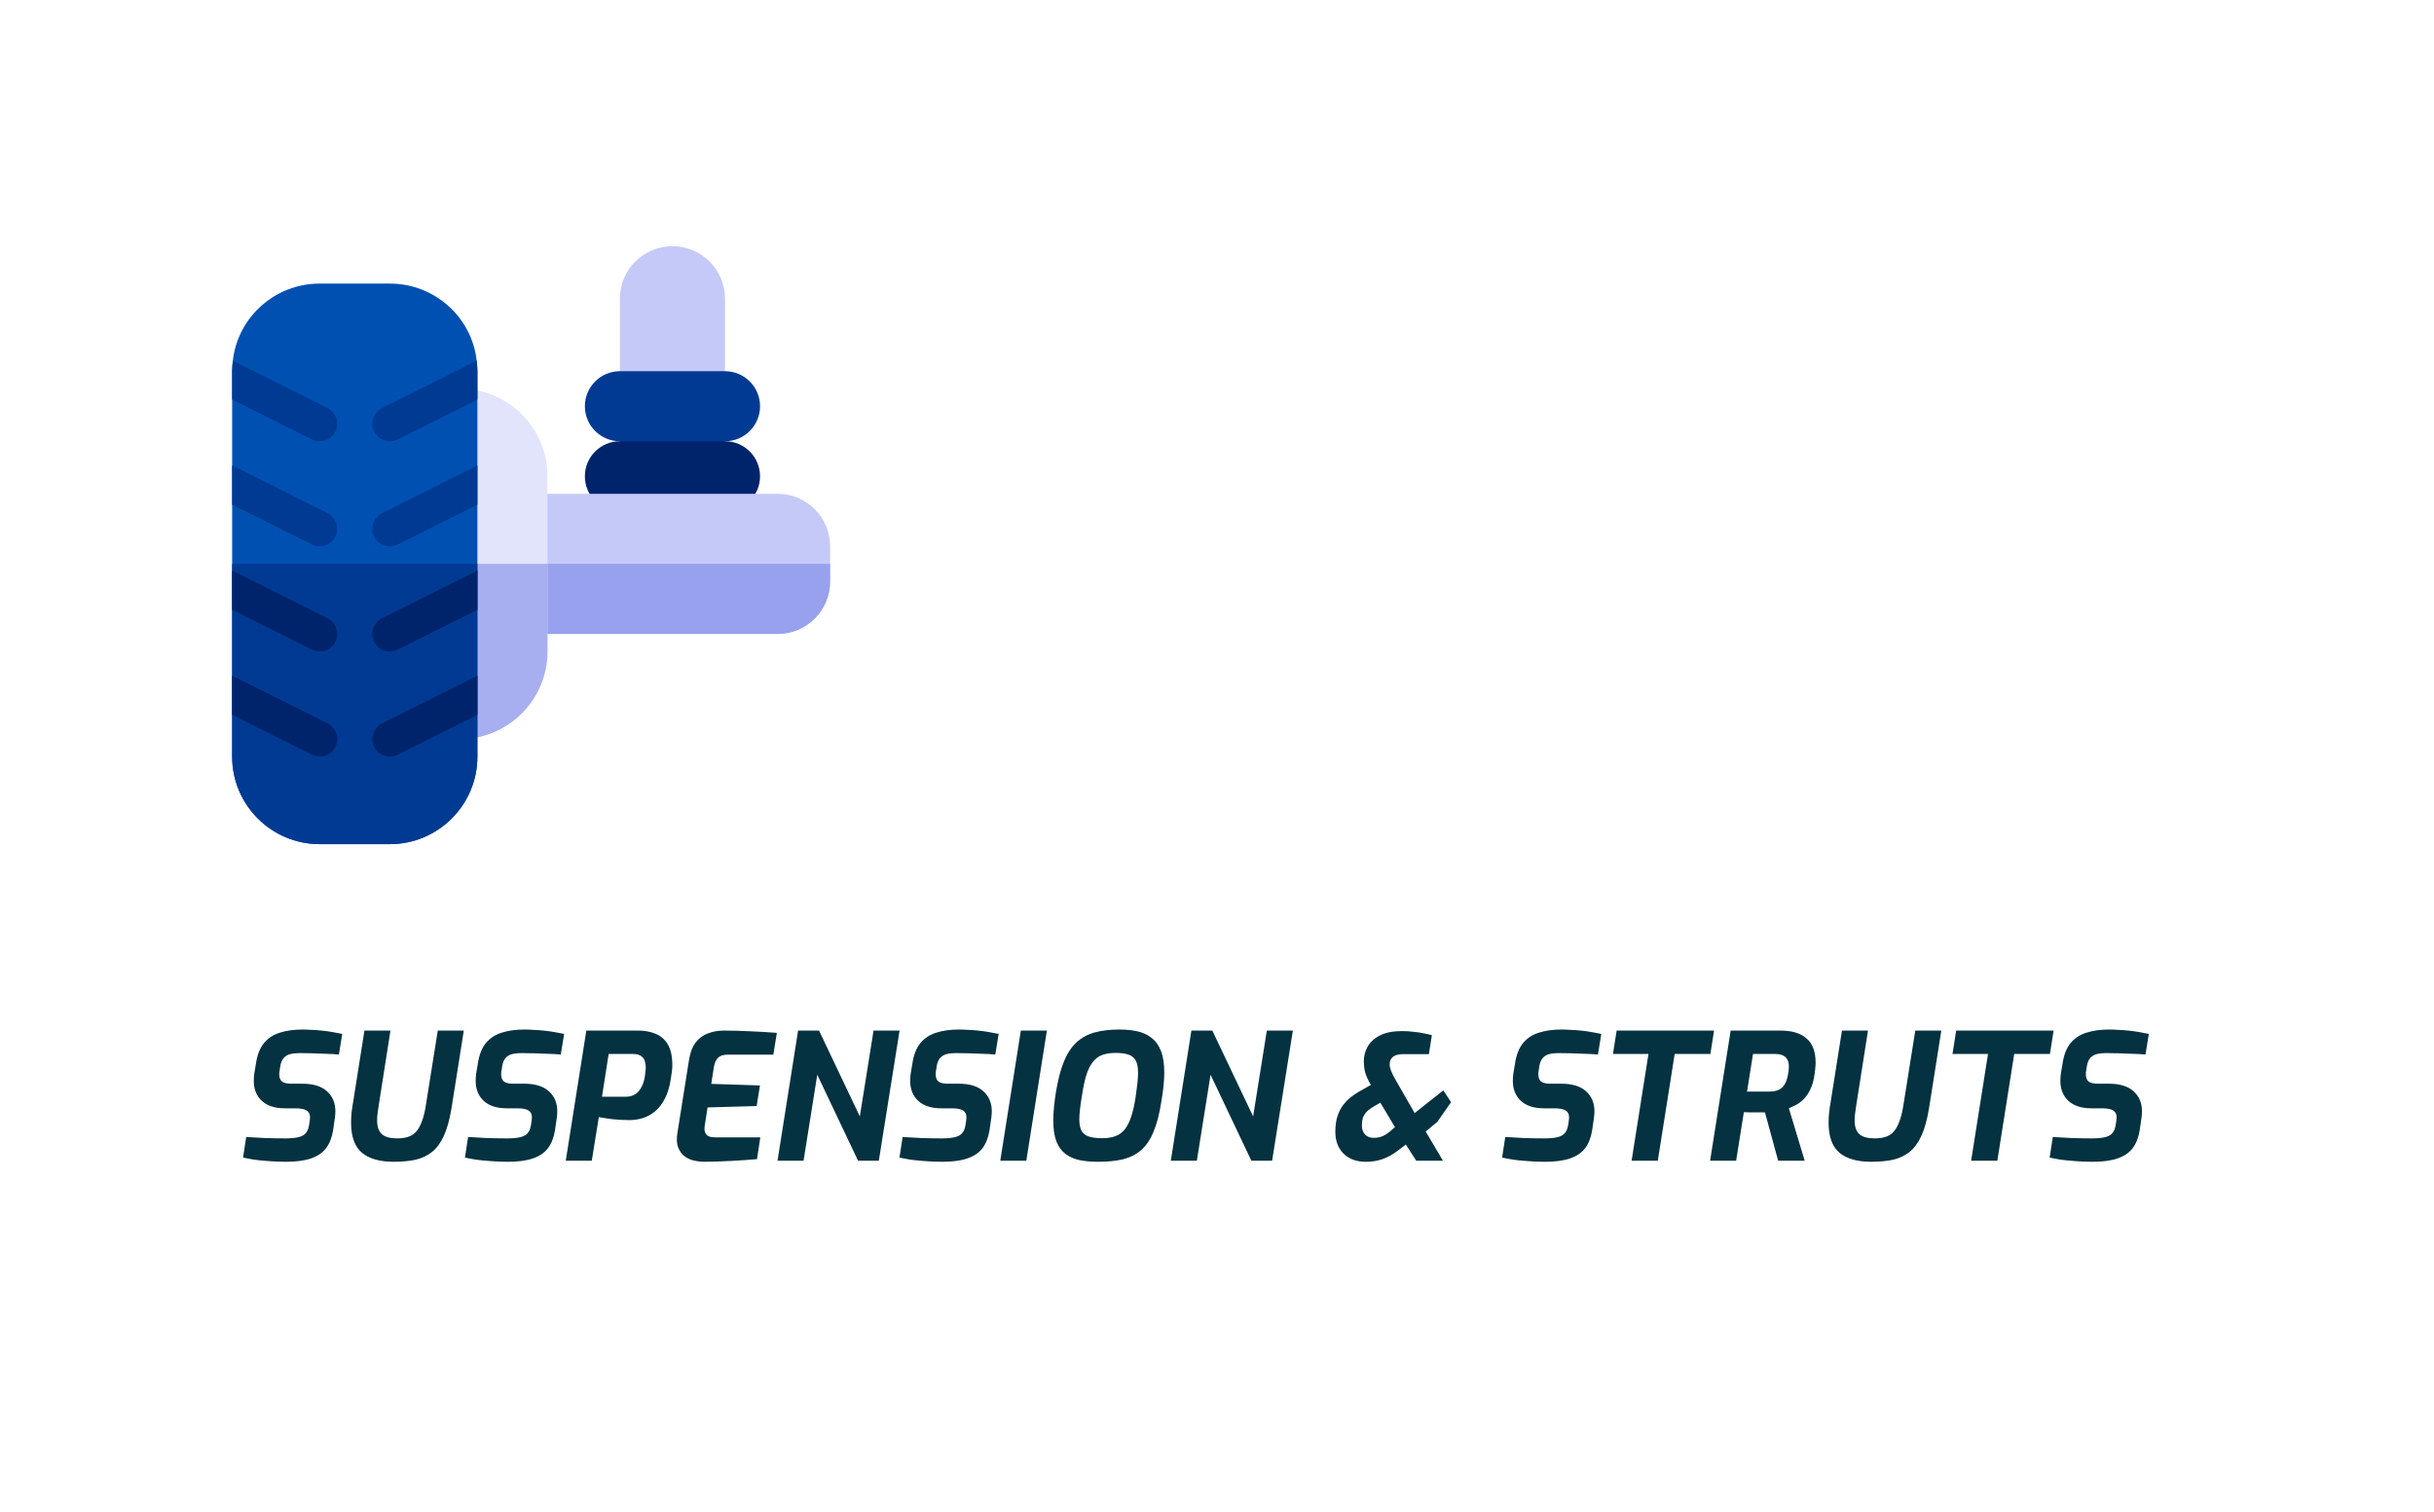 <svg width="346" height="215" viewBox="0 0 346 215" fill="none" xmlns="http://www.w3.org/2000/svg">
<rect width="346" height="215" fill="white"/>
<g clip-path="url(#clip0_1665_1150)">
<g clip-path="url(#clip1_1665_1150)">
<path d="M95.588 35C91.454 35 88.117 38.337 88.117 42.471V52.764C88.117 54.158 89.213 55.254 90.607 55.254H100.568C101.963 55.254 103.059 54.158 103.059 52.764V42.471C103.059 38.337 99.722 35 95.588 35Z" fill="#C5C9F7"/>
<path d="M88.121 72.684C85.373 72.684 83.141 70.449 83.141 67.703C83.141 64.958 85.373 62.723 88.121 62.723L95.592 61.062L103.062 62.723C105.811 62.723 108.043 64.958 108.043 67.703C108.043 70.449 105.811 72.684 103.062 72.684H88.121Z" fill="#00246B"/>
<path d="M110.529 70.195H75.334C73.939 70.195 72.844 71.291 72.844 72.686V87.627C72.844 89.022 73.939 90.117 75.334 90.117H110.529C114.663 90.117 118 86.78 118 82.647V77.666C118 73.532 114.663 70.195 110.529 70.195Z" fill="#C5C9F7"/>
<path d="M118 80.156V82.647C118 86.78 114.663 90.117 110.529 90.117H75.334C73.939 90.117 72.844 89.022 72.844 87.627V80.156H118Z" fill="#97A1ED"/>
<path d="M65.373 55.254C63.978 55.254 62.883 56.349 62.883 57.744V102.568C62.883 103.963 63.978 105.059 65.373 105.059C72.246 105.059 77.824 99.481 77.824 92.607V67.705C77.824 60.832 72.246 55.254 65.373 55.254Z" fill="#E1E4FB"/>
<path d="M77.824 80.156V92.607C77.824 99.481 72.246 105.059 65.373 105.059C63.978 105.059 62.883 103.963 62.883 102.568V80.156H77.824Z" fill="#A8AFF1"/>
<path d="M67.763 51.27C67.067 45.094 61.787 40.312 55.412 40.312H45.451C39.076 40.312 33.796 45.094 33.1 51.27C33.05 51.768 33 52.266 33 52.764V107.549C33 114.422 38.578 120 45.451 120H55.412C62.285 120 67.863 114.422 67.863 107.549V52.764C67.863 52.266 67.814 51.768 67.763 51.27Z" fill="#0050B2"/>
<path d="M33 80.156H67.863V107.549C67.863 114.422 62.285 120 55.412 120H45.451C38.578 120 33 114.422 33 107.549V80.156Z" fill="#003A92"/>
<path d="M47.692 61.33C47.128 62.459 45.803 63.096 44.356 62.476L33 56.798V52.764C33 52.266 33.05 51.768 33.1 51.27L46.547 57.993C47.792 58.641 48.29 60.135 47.692 61.33Z" fill="#003A92"/>
<path d="M67.867 52.764V56.798L56.511 62.476C55.064 63.096 53.738 62.459 53.174 61.33C52.576 60.135 53.075 58.641 54.32 57.993L67.767 51.27C67.817 51.768 67.867 52.266 67.867 52.764Z" fill="#003A92"/>
<path d="M47.692 76.27C47.128 77.399 45.803 78.036 44.356 77.416L33 71.738V66.16L46.547 72.934C47.792 73.581 48.29 75.075 47.692 76.27Z" fill="#003A92"/>
<path d="M67.867 66.16V71.738L56.511 77.416C55.064 78.036 53.738 77.399 53.174 76.27C52.576 75.075 53.075 73.581 54.32 72.934L67.867 66.16Z" fill="#003A92"/>
<path d="M47.692 91.212C47.128 92.341 45.803 92.977 44.356 92.357L33 86.68V81.102L46.547 87.875C47.792 88.522 48.29 90.016 47.692 91.212Z" fill="#00246B"/>
<path d="M67.867 81.102V86.68L56.511 92.357C55.064 92.977 53.738 92.341 53.174 91.212C52.576 90.016 53.075 88.522 54.32 87.875L67.867 81.102Z" fill="#00246B"/>
<path d="M47.692 106.153C47.128 107.282 45.803 107.919 44.356 107.299L33 101.621V96.043L46.547 102.816C47.792 103.464 48.29 104.958 47.692 106.153Z" fill="#00246B"/>
<path d="M67.867 96.043V101.621L56.511 107.299C55.064 107.919 53.738 107.282 53.174 106.153C52.576 104.958 53.075 103.464 54.32 102.816L67.867 96.043Z" fill="#00246B"/>
<path d="M88.121 62.727C85.373 62.727 83.141 60.492 83.141 57.746C83.141 55.001 85.373 52.766 88.121 52.766H103.062C105.811 52.766 108.043 55.001 108.043 57.746C108.043 60.492 105.811 62.727 103.062 62.727H88.121Z" fill="#003A92"/>
</g>
</g>
<path d="M40.65 165.15C39.767 165.15 38.942 165.117 38.175 165.05C37.425 165 36.742 164.933 36.125 164.85C35.525 164.75 35 164.65 34.55 164.55L35 161.625C35.75 161.675 36.625 161.725 37.625 161.775C38.625 161.808 39.608 161.825 40.575 161.825C41.275 161.825 41.858 161.775 42.325 161.675C42.808 161.575 43.175 161.392 43.425 161.125C43.675 160.858 43.842 160.483 43.925 160L44.025 159.35C44.042 159.25 44.05 159.167 44.05 159.1C44.067 159.017 44.075 158.933 44.075 158.85C44.075 158.383 43.908 158.05 43.575 157.85C43.242 157.65 42.708 157.55 41.975 157.55H40.5C39.083 157.55 37.992 157.2 37.225 156.5C36.458 155.783 36.075 154.833 36.075 153.65C36.075 153.317 36.1 152.967 36.15 152.6L36.4 151.1C36.583 149.917 36.958 148.975 37.525 148.275C38.108 147.575 38.858 147.083 39.775 146.8C40.708 146.5 41.783 146.35 43 146.35C43.4 146.35 43.833 146.367 44.3 146.4C44.767 146.417 45.242 146.45 45.725 146.5C46.225 146.55 46.717 146.617 47.2 146.7C47.7 146.783 48.183 146.875 48.65 146.975L48.175 149.9C47.608 149.85 46.983 149.817 46.3 149.8C45.617 149.767 44.942 149.742 44.275 149.725C43.625 149.708 43.05 149.7 42.55 149.7C42.05 149.7 41.608 149.75 41.225 149.85C40.858 149.95 40.558 150.133 40.325 150.4C40.092 150.667 39.933 151.042 39.85 151.525L39.75 152.175C39.733 152.275 39.717 152.375 39.7 152.475C39.7 152.558 39.7 152.642 39.7 152.725C39.7 153.192 39.833 153.533 40.1 153.75C40.383 153.95 40.808 154.05 41.375 154.05H42.95C44.517 154.05 45.692 154.408 46.475 155.125C47.275 155.842 47.675 156.783 47.675 157.95C47.675 158.25 47.65 158.583 47.6 158.95L47.35 160.675C47.183 161.708 46.85 162.558 46.35 163.225C45.85 163.875 45.133 164.358 44.2 164.675C43.283 164.992 42.1 165.15 40.65 165.15ZM55.956 165.15C53.973 165.15 52.464 164.717 51.431 163.85C50.414 162.983 49.906 161.558 49.906 159.575C49.906 159.142 49.931 158.658 49.981 158.125C50.048 157.575 50.131 157.017 50.231 156.45L51.806 146.5H55.506L53.856 157C53.789 157.417 53.731 157.825 53.681 158.225C53.631 158.608 53.606 158.958 53.606 159.275C53.606 160.158 53.831 160.808 54.281 161.225C54.731 161.625 55.456 161.825 56.456 161.825C57.023 161.825 57.523 161.758 57.956 161.625C58.406 161.492 58.789 161.258 59.106 160.925C59.439 160.575 59.723 160.083 59.956 159.45C60.206 158.817 60.406 158 60.556 157L62.231 146.5H65.931L64.181 157.55C63.914 159.167 63.548 160.483 63.081 161.5C62.614 162.5 62.039 163.267 61.356 163.8C60.689 164.317 59.906 164.675 59.006 164.875C58.106 165.058 57.089 165.15 55.956 165.15ZM72.193 165.15C71.31 165.15 70.485 165.117 69.718 165.05C68.968 165 68.285 164.933 67.668 164.85C67.068 164.75 66.543 164.65 66.093 164.55L66.543 161.625C67.293 161.675 68.168 161.725 69.168 161.775C70.168 161.808 71.151 161.825 72.118 161.825C72.818 161.825 73.401 161.775 73.868 161.675C74.351 161.575 74.718 161.392 74.968 161.125C75.218 160.858 75.385 160.483 75.468 160L75.568 159.35C75.585 159.25 75.593 159.167 75.593 159.1C75.61 159.017 75.618 158.933 75.618 158.85C75.618 158.383 75.451 158.05 75.118 157.85C74.785 157.65 74.251 157.55 73.518 157.55H72.043C70.626 157.55 69.535 157.2 68.768 156.5C68.001 155.783 67.618 154.833 67.618 153.65C67.618 153.317 67.643 152.967 67.693 152.6L67.943 151.1C68.126 149.917 68.501 148.975 69.068 148.275C69.651 147.575 70.401 147.083 71.318 146.8C72.251 146.5 73.326 146.35 74.543 146.35C74.943 146.35 75.376 146.367 75.843 146.4C76.31 146.417 76.785 146.45 77.268 146.5C77.768 146.55 78.26 146.617 78.743 146.7C79.243 146.783 79.726 146.875 80.193 146.975L79.718 149.9C79.151 149.85 78.526 149.817 77.843 149.8C77.16 149.767 76.485 149.742 75.818 149.725C75.168 149.708 74.593 149.7 74.093 149.7C73.593 149.7 73.151 149.75 72.768 149.85C72.401 149.95 72.101 150.133 71.868 150.4C71.635 150.667 71.476 151.042 71.393 151.525L71.293 152.175C71.276 152.275 71.26 152.375 71.243 152.475C71.243 152.558 71.243 152.642 71.243 152.725C71.243 153.192 71.376 153.533 71.643 153.75C71.926 153.95 72.351 154.05 72.918 154.05H74.493C76.06 154.05 77.235 154.408 78.018 155.125C78.818 155.842 79.218 156.783 79.218 157.95C79.218 158.25 79.193 158.583 79.143 158.95L78.893 160.675C78.726 161.708 78.393 162.558 77.893 163.225C77.393 163.875 76.676 164.358 75.743 164.675C74.826 164.992 73.643 165.15 72.193 165.15ZM80.424 165L83.349 146.5H90.724C91.641 146.5 92.457 146.65 93.174 146.95C93.907 147.233 94.491 147.733 94.924 148.45C95.357 149.167 95.574 150.167 95.574 151.45C95.574 151.7 95.549 152.017 95.499 152.4C95.449 152.767 95.399 153.1 95.349 153.4C95.182 154.517 94.899 155.45 94.499 156.2C94.116 156.95 93.649 157.55 93.099 158C92.566 158.433 91.982 158.75 91.349 158.95C90.732 159.133 90.116 159.225 89.499 159.225C88.699 159.225 87.891 159.183 87.074 159.1C86.274 159 85.624 158.9 85.124 158.8L84.124 165H80.424ZM85.574 155.9H88.999C89.466 155.9 89.882 155.792 90.249 155.575C90.616 155.358 90.916 155.033 91.149 154.6C91.399 154.167 91.574 153.633 91.674 153C91.707 152.767 91.732 152.542 91.749 152.325C91.782 152.092 91.799 151.925 91.799 151.825C91.799 151.092 91.641 150.575 91.324 150.275C91.024 149.975 90.591 149.825 90.024 149.825H86.524L85.574 155.9ZM100.183 165.15C99.716 165.15 99.233 165.1 98.733 165C98.233 164.9 97.775 164.7 97.358 164.4C96.941 164.1 96.624 163.675 96.408 163.125C96.191 162.575 96.158 161.858 96.308 160.975L97.933 150.75C98.1 149.667 98.416 148.817 98.883 148.2C99.366 147.583 99.95 147.15 100.633 146.9C101.333 146.633 102.083 146.5 102.883 146.5C104.133 146.5 105.374 146.533 106.608 146.6C107.858 146.65 109.133 146.725 110.433 146.825L109.933 149.925H103.408C102.824 149.925 102.383 150.067 102.083 150.35C101.783 150.633 101.583 151.075 101.483 151.675L101.108 154.075L108.033 154.3L107.558 157.225L100.583 157.425L100.183 160C100.116 160.4 100.133 160.725 100.233 160.975C100.333 161.225 100.499 161.408 100.733 161.525C100.983 161.625 101.291 161.675 101.658 161.675H108.083L107.608 164.775C106.424 164.875 105.224 164.958 104.008 165.025C102.791 165.092 101.516 165.133 100.183 165.15ZM110.527 165L113.452 146.5H116.427L122.227 158.7L124.177 146.5H127.877L124.927 165H121.977L116.177 152.775L114.227 165H110.527ZM133.961 165.15C133.077 165.15 132.252 165.117 131.486 165.05C130.736 165 130.052 164.933 129.436 164.85C128.836 164.75 128.311 164.65 127.861 164.55L128.311 161.625C129.061 161.675 129.936 161.725 130.936 161.775C131.936 161.808 132.919 161.825 133.886 161.825C134.586 161.825 135.169 161.775 135.636 161.675C136.119 161.575 136.486 161.392 136.736 161.125C136.986 160.858 137.152 160.483 137.236 160L137.336 159.35C137.352 159.25 137.361 159.167 137.361 159.1C137.377 159.017 137.386 158.933 137.386 158.85C137.386 158.383 137.219 158.05 136.886 157.85C136.552 157.65 136.019 157.55 135.286 157.55H133.811C132.394 157.55 131.302 157.2 130.536 156.5C129.769 155.783 129.386 154.833 129.386 153.65C129.386 153.317 129.411 152.967 129.461 152.6L129.711 151.1C129.894 149.917 130.269 148.975 130.836 148.275C131.419 147.575 132.169 147.083 133.086 146.8C134.019 146.5 135.094 146.35 136.311 146.35C136.711 146.35 137.144 146.367 137.611 146.4C138.077 146.417 138.552 146.45 139.036 146.5C139.536 146.55 140.027 146.617 140.511 146.7C141.011 146.783 141.494 146.875 141.961 146.975L141.486 149.9C140.919 149.85 140.294 149.817 139.611 149.8C138.927 149.767 138.252 149.742 137.586 149.725C136.936 149.708 136.361 149.7 135.861 149.7C135.361 149.7 134.919 149.75 134.536 149.85C134.169 149.95 133.869 150.133 133.636 150.4C133.402 150.667 133.244 151.042 133.161 151.525L133.061 152.175C133.044 152.275 133.027 152.375 133.011 152.475C133.011 152.558 133.011 152.642 133.011 152.725C133.011 153.192 133.144 153.533 133.411 153.75C133.694 153.95 134.119 154.05 134.686 154.05H136.261C137.827 154.05 139.002 154.408 139.786 155.125C140.586 155.842 140.986 156.783 140.986 157.95C140.986 158.25 140.961 158.583 140.911 158.95L140.661 160.675C140.494 161.708 140.161 162.558 139.661 163.225C139.161 163.875 138.444 164.358 137.511 164.675C136.594 164.992 135.411 165.15 133.961 165.15ZM142.192 165L145.117 146.5H148.817L145.892 165H142.192ZM156.103 165.15C155.153 165.15 154.286 165.075 153.503 164.925C152.72 164.758 152.045 164.467 151.478 164.05C150.911 163.617 150.478 163.025 150.178 162.275C149.878 161.508 149.728 160.517 149.728 159.3C149.728 158.717 149.761 158.075 149.828 157.375C149.895 156.675 149.986 155.967 150.103 155.25C150.386 153.517 150.761 152.075 151.228 150.925C151.695 149.775 152.286 148.867 153.003 148.2C153.72 147.533 154.578 147.058 155.578 146.775C156.595 146.492 157.778 146.35 159.128 146.35C160.045 146.35 160.886 146.433 161.653 146.6C162.436 146.767 163.111 147.075 163.678 147.525C164.261 147.958 164.711 148.575 165.028 149.375C165.345 150.175 165.503 151.208 165.503 152.475C165.503 153.008 165.47 153.625 165.403 154.325C165.336 155.025 165.236 155.742 165.103 156.475C164.836 158.275 164.461 159.742 163.978 160.875C163.511 162.008 162.92 162.883 162.203 163.5C161.486 164.117 160.628 164.55 159.628 164.8C158.628 165.033 157.453 165.15 156.103 165.15ZM156.703 161.8C157.436 161.8 158.061 161.7 158.578 161.5C159.111 161.3 159.553 160.975 159.903 160.525C160.27 160.058 160.57 159.458 160.803 158.725C161.053 157.975 161.261 157.058 161.428 155.975C161.528 155.292 161.611 154.65 161.678 154.05C161.745 153.433 161.778 152.925 161.778 152.525C161.778 151.725 161.661 151.125 161.428 150.725C161.195 150.325 160.845 150.05 160.378 149.9C159.911 149.75 159.311 149.675 158.578 149.675C157.878 149.675 157.261 149.767 156.728 149.95C156.211 150.133 155.77 150.45 155.403 150.9C155.036 151.333 154.72 151.942 154.453 152.725C154.203 153.508 153.986 154.517 153.803 155.75C153.686 156.417 153.595 157.05 153.528 157.65C153.461 158.233 153.428 158.717 153.428 159.1C153.428 159.817 153.536 160.375 153.753 160.775C153.986 161.158 154.345 161.425 154.828 161.575C155.311 161.725 155.936 161.8 156.703 161.8ZM166.435 165L169.36 146.5H172.335L178.135 158.7L180.085 146.5H183.785L180.835 165H177.885L172.085 152.775L170.135 165H166.435ZM194.146 165.15C192.846 165.15 191.796 164.767 190.996 164C190.213 163.217 189.821 162.183 189.821 160.9C189.821 160 189.938 159.208 190.171 158.525C190.404 157.842 190.763 157.233 191.246 156.7C191.729 156.167 192.338 155.683 193.071 155.25L194.871 154.225L194.596 153.725C194.296 153.158 194.096 152.642 193.996 152.175C193.913 151.708 193.871 151.283 193.871 150.9C193.871 150.1 194.063 149.375 194.446 148.725C194.846 148.058 195.446 147.533 196.246 147.15C197.046 146.767 198.054 146.575 199.271 146.575C199.854 146.575 200.413 146.608 200.946 146.675C201.479 146.725 201.971 146.8 202.421 146.9C202.871 146.983 203.246 147.067 203.546 147.15L203.121 149.85H199.471C198.821 149.85 198.338 149.975 198.021 150.225C197.704 150.475 197.546 150.833 197.546 151.3C197.546 151.567 197.613 151.875 197.746 152.225C197.879 152.575 198.088 152.992 198.371 153.475L201.096 158.225L205.171 155L206.271 156.675L204.321 159.475L202.671 160.85L205.121 165H201.321L199.846 162.7L198.796 163.5C198.013 164.1 197.254 164.525 196.521 164.775C195.804 165.025 195.013 165.15 194.146 165.15ZM195.271 161.75C195.638 161.75 196.004 161.692 196.371 161.575C196.754 161.442 197.154 161.2 197.571 160.85L198.296 160.225L196.221 156.75L195.346 157.25C194.879 157.517 194.513 157.792 194.246 158.075C193.996 158.342 193.821 158.633 193.721 158.95C193.638 159.267 193.596 159.617 193.596 160C193.596 160.517 193.746 160.942 194.046 161.275C194.346 161.592 194.754 161.75 195.271 161.75ZM219.629 165.15C218.746 165.15 217.921 165.117 217.154 165.05C216.404 165 215.721 164.933 215.104 164.85C214.504 164.75 213.979 164.65 213.529 164.55L213.979 161.625C214.729 161.675 215.604 161.725 216.604 161.775C217.604 161.808 218.588 161.825 219.554 161.825C220.254 161.825 220.838 161.775 221.304 161.675C221.788 161.575 222.154 161.392 222.404 161.125C222.654 160.858 222.821 160.483 222.904 160L223.004 159.35C223.021 159.25 223.029 159.167 223.029 159.1C223.046 159.017 223.054 158.933 223.054 158.85C223.054 158.383 222.888 158.05 222.554 157.85C222.221 157.65 221.688 157.55 220.954 157.55H219.479C218.063 157.55 216.971 157.2 216.204 156.5C215.438 155.783 215.054 154.833 215.054 153.65C215.054 153.317 215.079 152.967 215.129 152.6L215.379 151.1C215.563 149.917 215.938 148.975 216.504 148.275C217.088 147.575 217.838 147.083 218.754 146.8C219.688 146.5 220.763 146.35 221.979 146.35C222.379 146.35 222.813 146.367 223.279 146.4C223.746 146.417 224.221 146.45 224.704 146.5C225.204 146.55 225.696 146.617 226.179 146.7C226.679 146.783 227.163 146.875 227.629 146.975L227.154 149.9C226.588 149.85 225.963 149.817 225.279 149.8C224.596 149.767 223.921 149.742 223.254 149.725C222.604 149.708 222.029 149.7 221.529 149.7C221.029 149.7 220.588 149.75 220.204 149.85C219.838 149.95 219.538 150.133 219.304 150.4C219.071 150.667 218.913 151.042 218.829 151.525L218.729 152.175C218.713 152.275 218.696 152.375 218.679 152.475C218.679 152.558 218.679 152.642 218.679 152.725C218.679 153.192 218.813 153.533 219.079 153.75C219.363 153.95 219.788 154.05 220.354 154.05H221.929C223.496 154.05 224.671 154.408 225.454 155.125C226.254 155.842 226.654 156.783 226.654 157.95C226.654 158.25 226.629 158.583 226.579 158.95L226.329 160.675C226.163 161.708 225.829 162.558 225.329 163.225C224.829 163.875 224.113 164.358 223.179 164.675C222.263 164.992 221.079 165.15 219.629 165.15ZM231.936 165L234.336 149.825H229.286L229.811 146.5H243.661L243.136 149.825H238.061L235.661 165H231.936ZM243.095 165L246.02 146.5H253.095C253.845 146.5 254.528 146.583 255.145 146.75C255.762 146.917 256.287 147.183 256.72 147.55C257.17 147.9 257.512 148.367 257.745 148.95C257.978 149.533 258.095 150.25 258.095 151.1C258.095 151.333 258.078 151.583 258.045 151.85C258.028 152.117 257.995 152.4 257.945 152.7C257.828 153.583 257.62 154.317 257.32 154.9C257.037 155.483 256.712 155.95 256.345 156.3C255.978 156.65 255.612 156.917 255.245 157.1C254.878 157.283 254.562 157.433 254.295 157.55L256.545 165H252.77L250.895 158.125C250.695 158.125 250.462 158.125 250.195 158.125C249.945 158.125 249.678 158.125 249.395 158.125C249.128 158.125 248.862 158.125 248.595 158.125C248.345 158.108 248.112 158.1 247.895 158.1L246.795 165H243.095ZM248.345 155.175H251.47C252.02 155.175 252.478 155.092 252.845 154.925C253.212 154.758 253.503 154.483 253.72 154.1C253.953 153.7 254.12 153.15 254.22 152.45C254.253 152.3 254.27 152.158 254.27 152.025C254.287 151.875 254.295 151.742 254.295 151.625C254.295 151.175 254.212 150.825 254.045 150.575C253.895 150.308 253.67 150.117 253.37 150C253.087 149.883 252.745 149.825 252.345 149.825H249.195L248.345 155.175ZM265.99 165.15C264.007 165.15 262.499 164.717 261.465 163.85C260.449 162.983 259.94 161.558 259.94 159.575C259.94 159.142 259.965 158.658 260.015 158.125C260.082 157.575 260.165 157.017 260.265 156.45L261.84 146.5H265.54L263.89 157C263.824 157.417 263.765 157.825 263.715 158.225C263.665 158.608 263.64 158.958 263.64 159.275C263.64 160.158 263.865 160.808 264.315 161.225C264.765 161.625 265.49 161.825 266.49 161.825C267.057 161.825 267.557 161.758 267.99 161.625C268.44 161.492 268.824 161.258 269.14 160.925C269.474 160.575 269.757 160.083 269.99 159.45C270.24 158.817 270.44 158 270.59 157L272.265 146.5H275.965L274.215 157.55C273.949 159.167 273.582 160.483 273.115 161.5C272.649 162.5 272.074 163.267 271.39 163.8C270.724 164.317 269.94 164.675 269.04 164.875C268.14 165.058 267.124 165.15 265.99 165.15ZM280.202 165L282.602 149.825H277.552L278.077 146.5H291.927L291.402 149.825H286.327L283.927 165H280.202ZM297.462 165.15C296.578 165.15 295.753 165.117 294.987 165.05C294.237 165 293.553 164.933 292.937 164.85C292.337 164.75 291.812 164.65 291.362 164.55L291.812 161.625C292.562 161.675 293.437 161.725 294.437 161.775C295.437 161.808 296.42 161.825 297.387 161.825C298.087 161.825 298.67 161.775 299.137 161.675C299.62 161.575 299.987 161.392 300.237 161.125C300.487 160.858 300.653 160.483 300.737 160L300.837 159.35C300.853 159.25 300.862 159.167 300.862 159.1C300.878 159.017 300.887 158.933 300.887 158.85C300.887 158.383 300.72 158.05 300.387 157.85C300.053 157.65 299.52 157.55 298.787 157.55H297.312C295.895 157.55 294.803 157.2 294.037 156.5C293.27 155.783 292.887 154.833 292.887 153.65C292.887 153.317 292.912 152.967 292.962 152.6L293.212 151.1C293.395 149.917 293.77 148.975 294.337 148.275C294.92 147.575 295.67 147.083 296.587 146.8C297.52 146.5 298.595 146.35 299.812 146.35C300.212 146.35 300.645 146.367 301.112 146.4C301.578 146.417 302.053 146.45 302.537 146.5C303.037 146.55 303.528 146.617 304.012 146.7C304.512 146.783 304.995 146.875 305.462 146.975L304.987 149.9C304.42 149.85 303.795 149.817 303.112 149.8C302.428 149.767 301.753 149.742 301.087 149.725C300.437 149.708 299.862 149.7 299.362 149.7C298.862 149.7 298.42 149.75 298.037 149.85C297.67 149.95 297.37 150.133 297.137 150.4C296.903 150.667 296.745 151.042 296.662 151.525L296.562 152.175C296.545 152.275 296.528 152.375 296.512 152.475C296.512 152.558 296.512 152.642 296.512 152.725C296.512 153.192 296.645 153.533 296.912 153.75C297.195 153.95 297.62 154.05 298.187 154.05H299.762C301.328 154.05 302.503 154.408 303.287 155.125C304.087 155.842 304.487 156.783 304.487 157.95C304.487 158.25 304.462 158.583 304.412 158.95L304.162 160.675C303.995 161.708 303.662 162.558 303.162 163.225C302.662 163.875 301.945 164.358 301.012 164.675C300.095 164.992 298.912 165.15 297.462 165.15Z" fill="#053240"/>
<defs>
<clipPath id="clip0_1665_1150">
<rect width="85" height="85" fill="white" transform="translate(33 35)"/>
</clipPath>
<clipPath id="clip1_1665_1150">
<rect width="85" height="85" fill="white" transform="translate(33 35)"/>
</clipPath>
</defs>
</svg>
